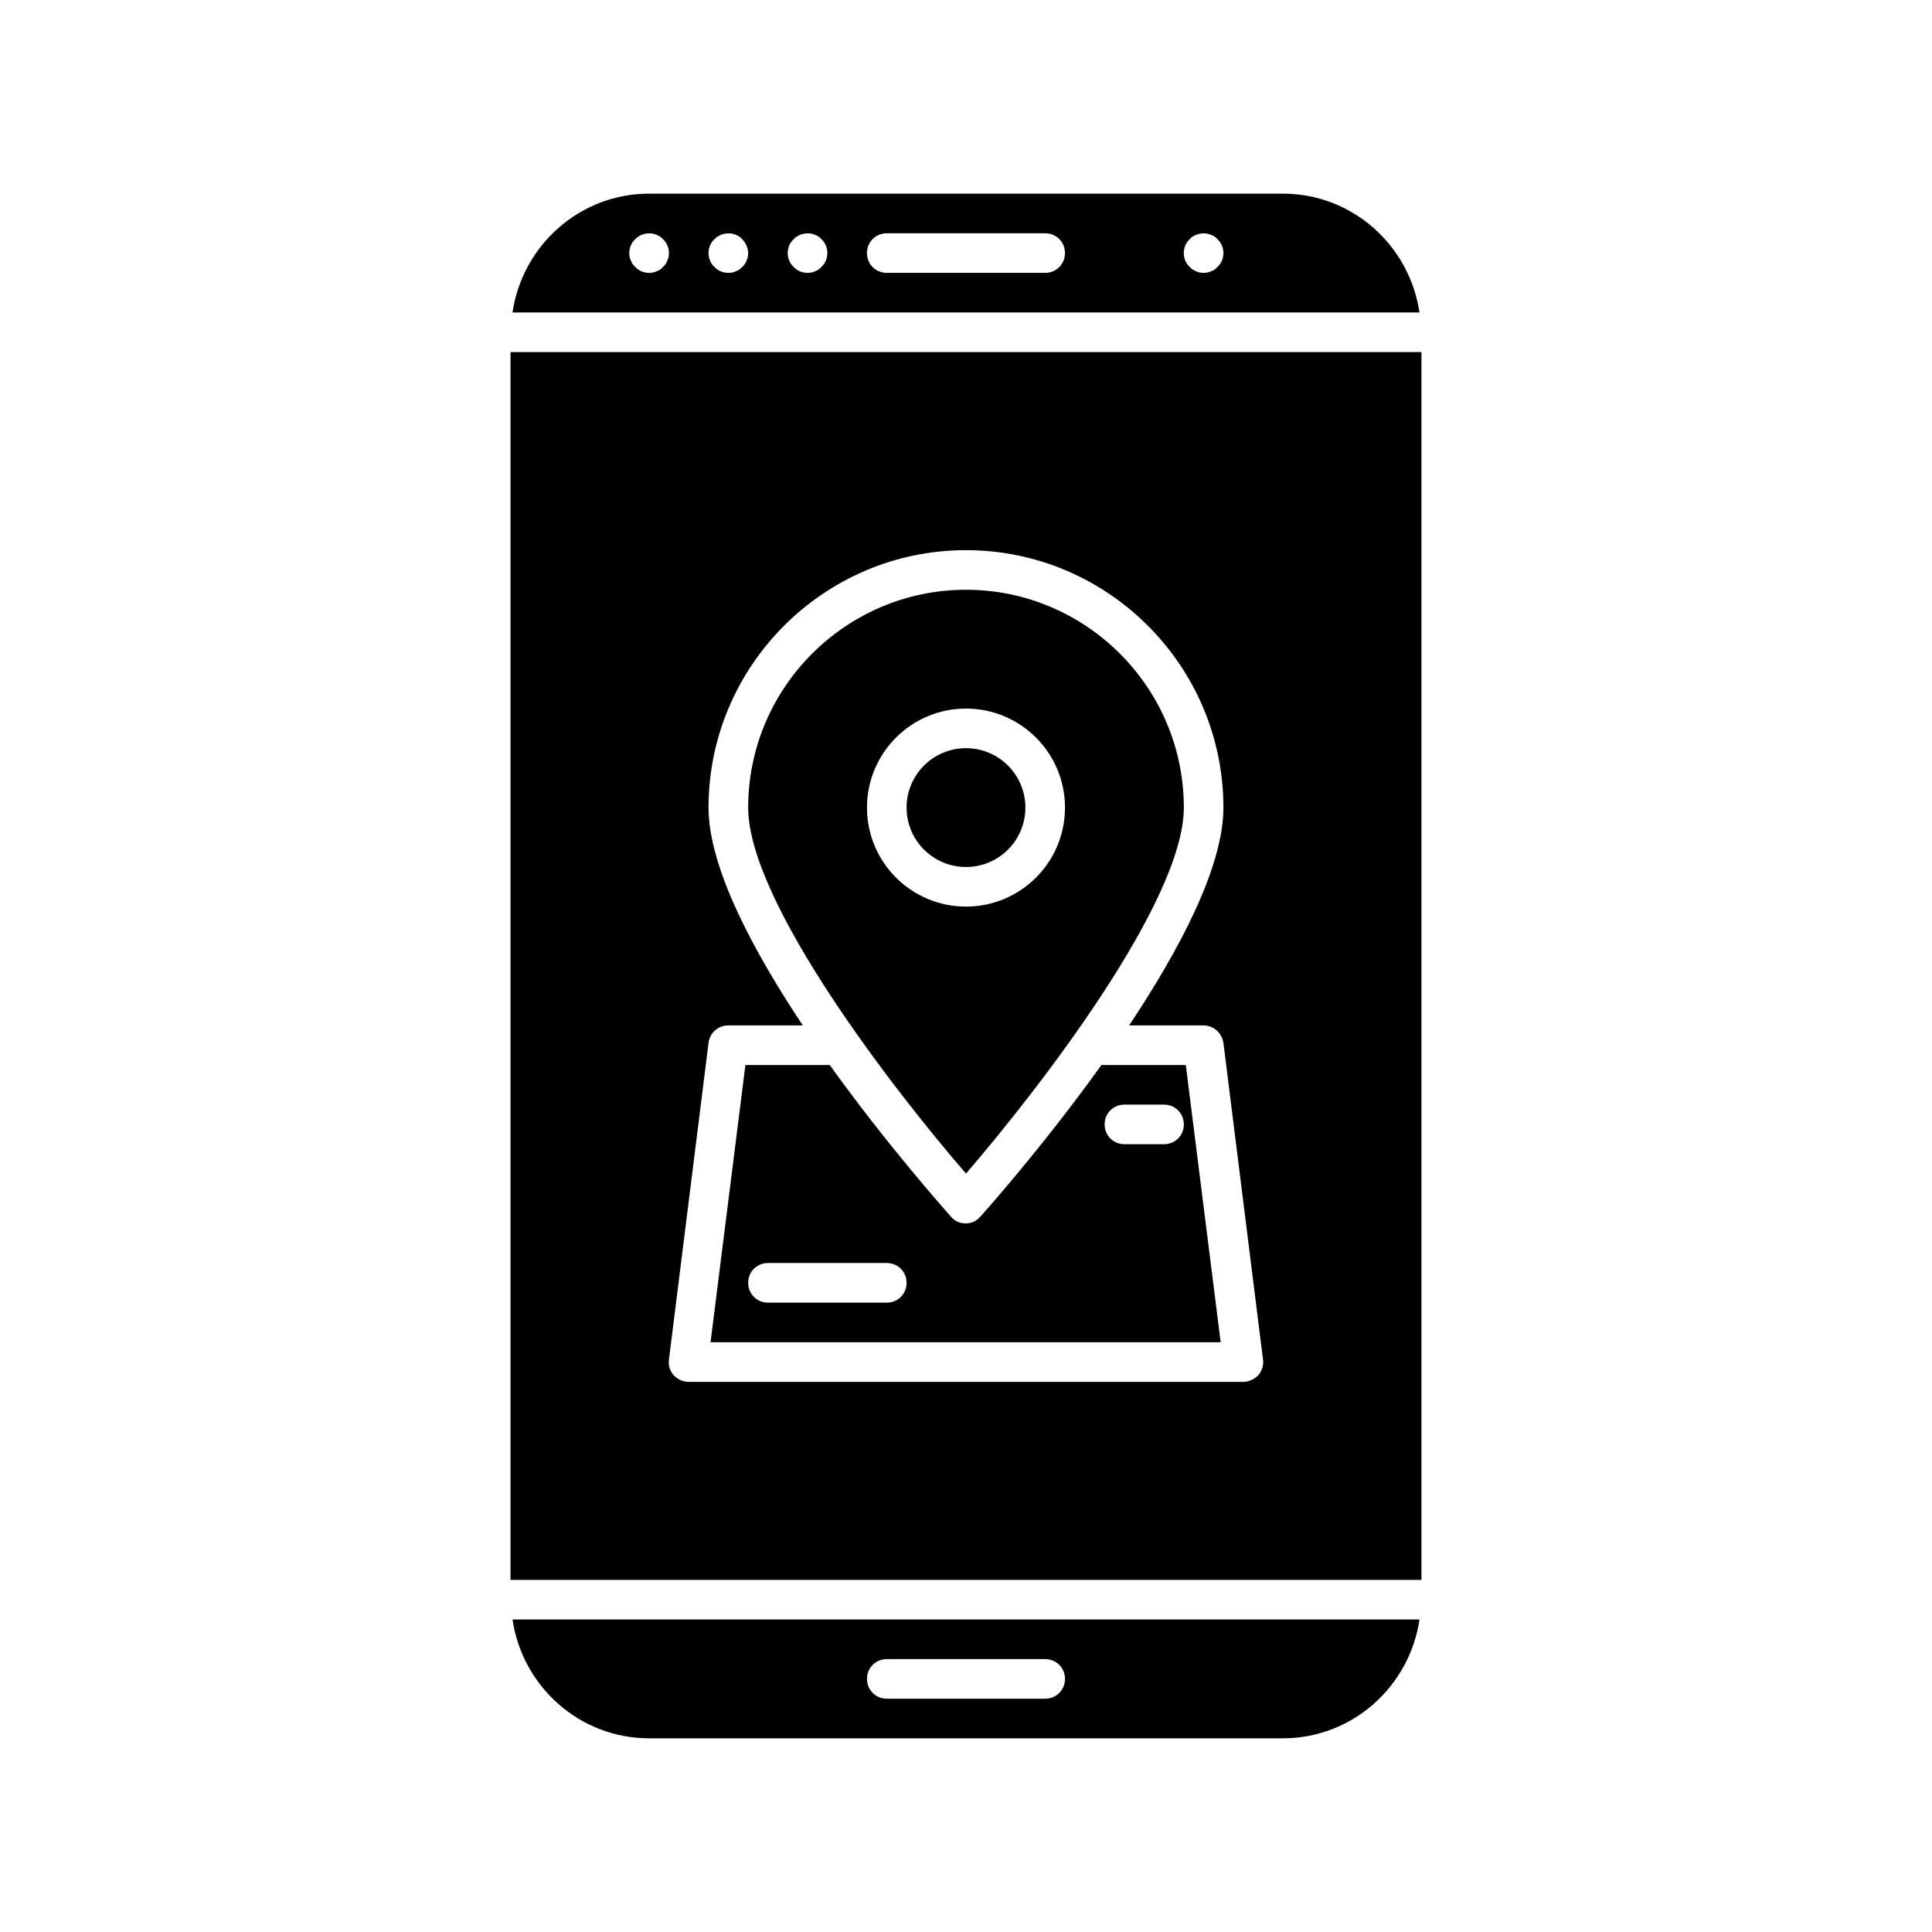 <?xml version="1.0" encoding="UTF-8"?>
<!-- Uploaded to: SVG Repo, www.svgrepo.com, Generator: SVG Repo Mixer Tools -->
<svg fill="#000000" width="800px" height="800px" version="1.1" viewBox="144 144 512 512" xmlns="http://www.w3.org/2000/svg">
 <g>
  <path d="m279.29 562.69h241.41v-325.38h-241.41zm52.48-204.67c0-37.574 30.648-68.223 68.223-68.223 37.574 0 68.223 30.648 68.223 68.223 0 15.742-11.652 37.68-24.98 57.727h19.738c2.625 0 4.828 1.996 5.246 4.617l10.496 83.969c0.211 1.469-0.316 3.043-1.258 4.094-0.945 1.051-2.519 1.785-3.988 1.785h-146.95c-1.469 0-2.938-0.629-3.988-1.785-1.051-1.156-1.469-2.625-1.258-4.094l10.496-83.969c0.316-2.625 2.519-4.617 5.246-4.617h19.734c-13.332-20.047-24.984-41.984-24.984-57.727z"/>
  <path d="m457.73 358.02c0-31.805-25.926-57.727-57.727-57.727-31.805 0-57.727 25.926-57.727 57.727 0 24.98 38.52 74.836 57.727 96.984 19.102-22.148 57.727-72.004 57.727-96.984zm-83.969 0c0-14.484 11.754-26.238 26.238-26.238s26.238 11.754 26.238 26.238-11.754 26.238-26.238 26.238c-14.48 0-26.238-11.754-26.238-26.238z"/>
  <path d="m415.74 358.02c0 8.695-7.047 15.742-15.742 15.742s-15.746-7.047-15.746-15.742 7.051-15.746 15.746-15.746 15.742 7.051 15.742 15.746"/>
  <path d="m467.49 499.71-9.238-73.473h-22.355c-15.43 21.516-30.859 38.836-32.117 40.199-0.945 1.156-2.414 1.785-3.883 1.785s-2.938-0.629-3.883-1.785c-1.258-1.469-16.688-18.684-32.117-40.199h-22.355l-9.238 73.473zm-25.504-62.977h10.496c2.938 0 5.246 2.309 5.246 5.246s-2.309 5.246-5.246 5.246h-10.496c-2.938 0-5.246-2.309-5.246-5.246-0.004-2.938 2.305-5.246 5.246-5.246zm-94.465 41.984h31.488c2.938 0 5.246 2.309 5.246 5.246s-2.309 5.246-5.246 5.246h-31.488c-2.938 0-5.246-2.309-5.246-5.246-0.004-2.938 2.305-5.246 5.246-5.246z"/>
  <path d="m483.96 195.32h-167.93c-18.473 0-33.586 13.75-36.211 31.488h240.36c-2.625-17.738-17.738-31.488-36.215-31.488zm-163.11 17.738c-0.211 0.629-0.629 1.258-1.156 1.68-0.418 0.523-1.051 0.945-1.68 1.156-0.629 0.316-1.363 0.418-1.992 0.418-1.363 0-2.731-0.523-3.672-1.574-0.523-0.418-0.945-1.051-1.156-1.68-0.316-0.629-0.422-1.258-0.422-1.992 0-1.363 0.523-2.731 1.574-3.672 1.363-1.469 3.777-1.996 5.668-1.156 0.629 0.211 1.258 0.629 1.68 1.156 1.051 0.941 1.574 2.309 1.574 3.672 0 0.734-0.105 1.363-0.418 1.992zm20.992 0c-0.211 0.629-0.629 1.258-1.156 1.68-0.418 0.523-1.051 0.945-1.68 1.156-0.629 0.316-1.258 0.418-1.992 0.418-1.363 0-2.731-0.523-3.672-1.574-0.523-0.418-0.945-1.051-1.156-1.68-0.316-0.629-0.422-1.258-0.422-1.992 0-1.363 0.523-2.731 1.574-3.672 1.363-1.469 3.777-1.996 5.668-1.156 0.629 0.211 1.258 0.629 1.68 1.156 0.945 0.941 1.574 2.309 1.574 3.672 0 0.734-0.105 1.363-0.418 1.992zm19.836 1.68c-0.418 0.523-1.051 0.945-1.68 1.156-0.629 0.316-1.363 0.418-1.992 0.418-1.363 0-2.731-0.523-3.672-1.574-1.051-0.941-1.578-2.309-1.578-3.672 0-1.363 0.523-2.731 1.574-3.672 1.363-1.469 3.777-1.996 5.668-1.156 0.629 0.211 1.258 0.629 1.68 1.156 1.051 0.941 1.574 2.309 1.574 3.672 0 1.363-0.523 2.731-1.574 3.672zm59.305 1.574h-41.984c-2.938 0-5.246-2.309-5.246-5.246s2.309-5.246 5.246-5.246h41.984c2.938 0 5.246 2.309 5.246 5.246s-2.309 5.246-5.246 5.246zm45.656-1.574c-0.418 0.523-1.051 0.945-1.68 1.156-0.629 0.316-1.363 0.418-1.992 0.418-0.629 0-1.363-0.105-1.996-0.418-0.629-0.211-1.258-0.629-1.68-1.156-1.051-0.941-1.574-2.309-1.574-3.672 0-1.363 0.523-2.731 1.574-3.672 0.418-0.523 1.051-0.945 1.68-1.156 1.258-0.523 2.731-0.523 3.988 0 0.629 0.211 1.258 0.629 1.68 1.156 1.051 0.941 1.574 2.309 1.574 3.672 0 1.363-0.523 2.731-1.574 3.672z"/>
  <path d="m316.03 604.67h167.94c18.473 0 33.586-13.75 36.211-31.488h-240.36c2.621 17.738 17.738 31.488 36.211 31.488zm62.977-20.992h41.984c2.938 0 5.246 2.309 5.246 5.246s-2.309 5.246-5.246 5.246h-41.984c-2.938 0-5.246-2.309-5.246-5.246-0.004-2.938 2.305-5.246 5.246-5.246z"/>
 </g>
</svg>